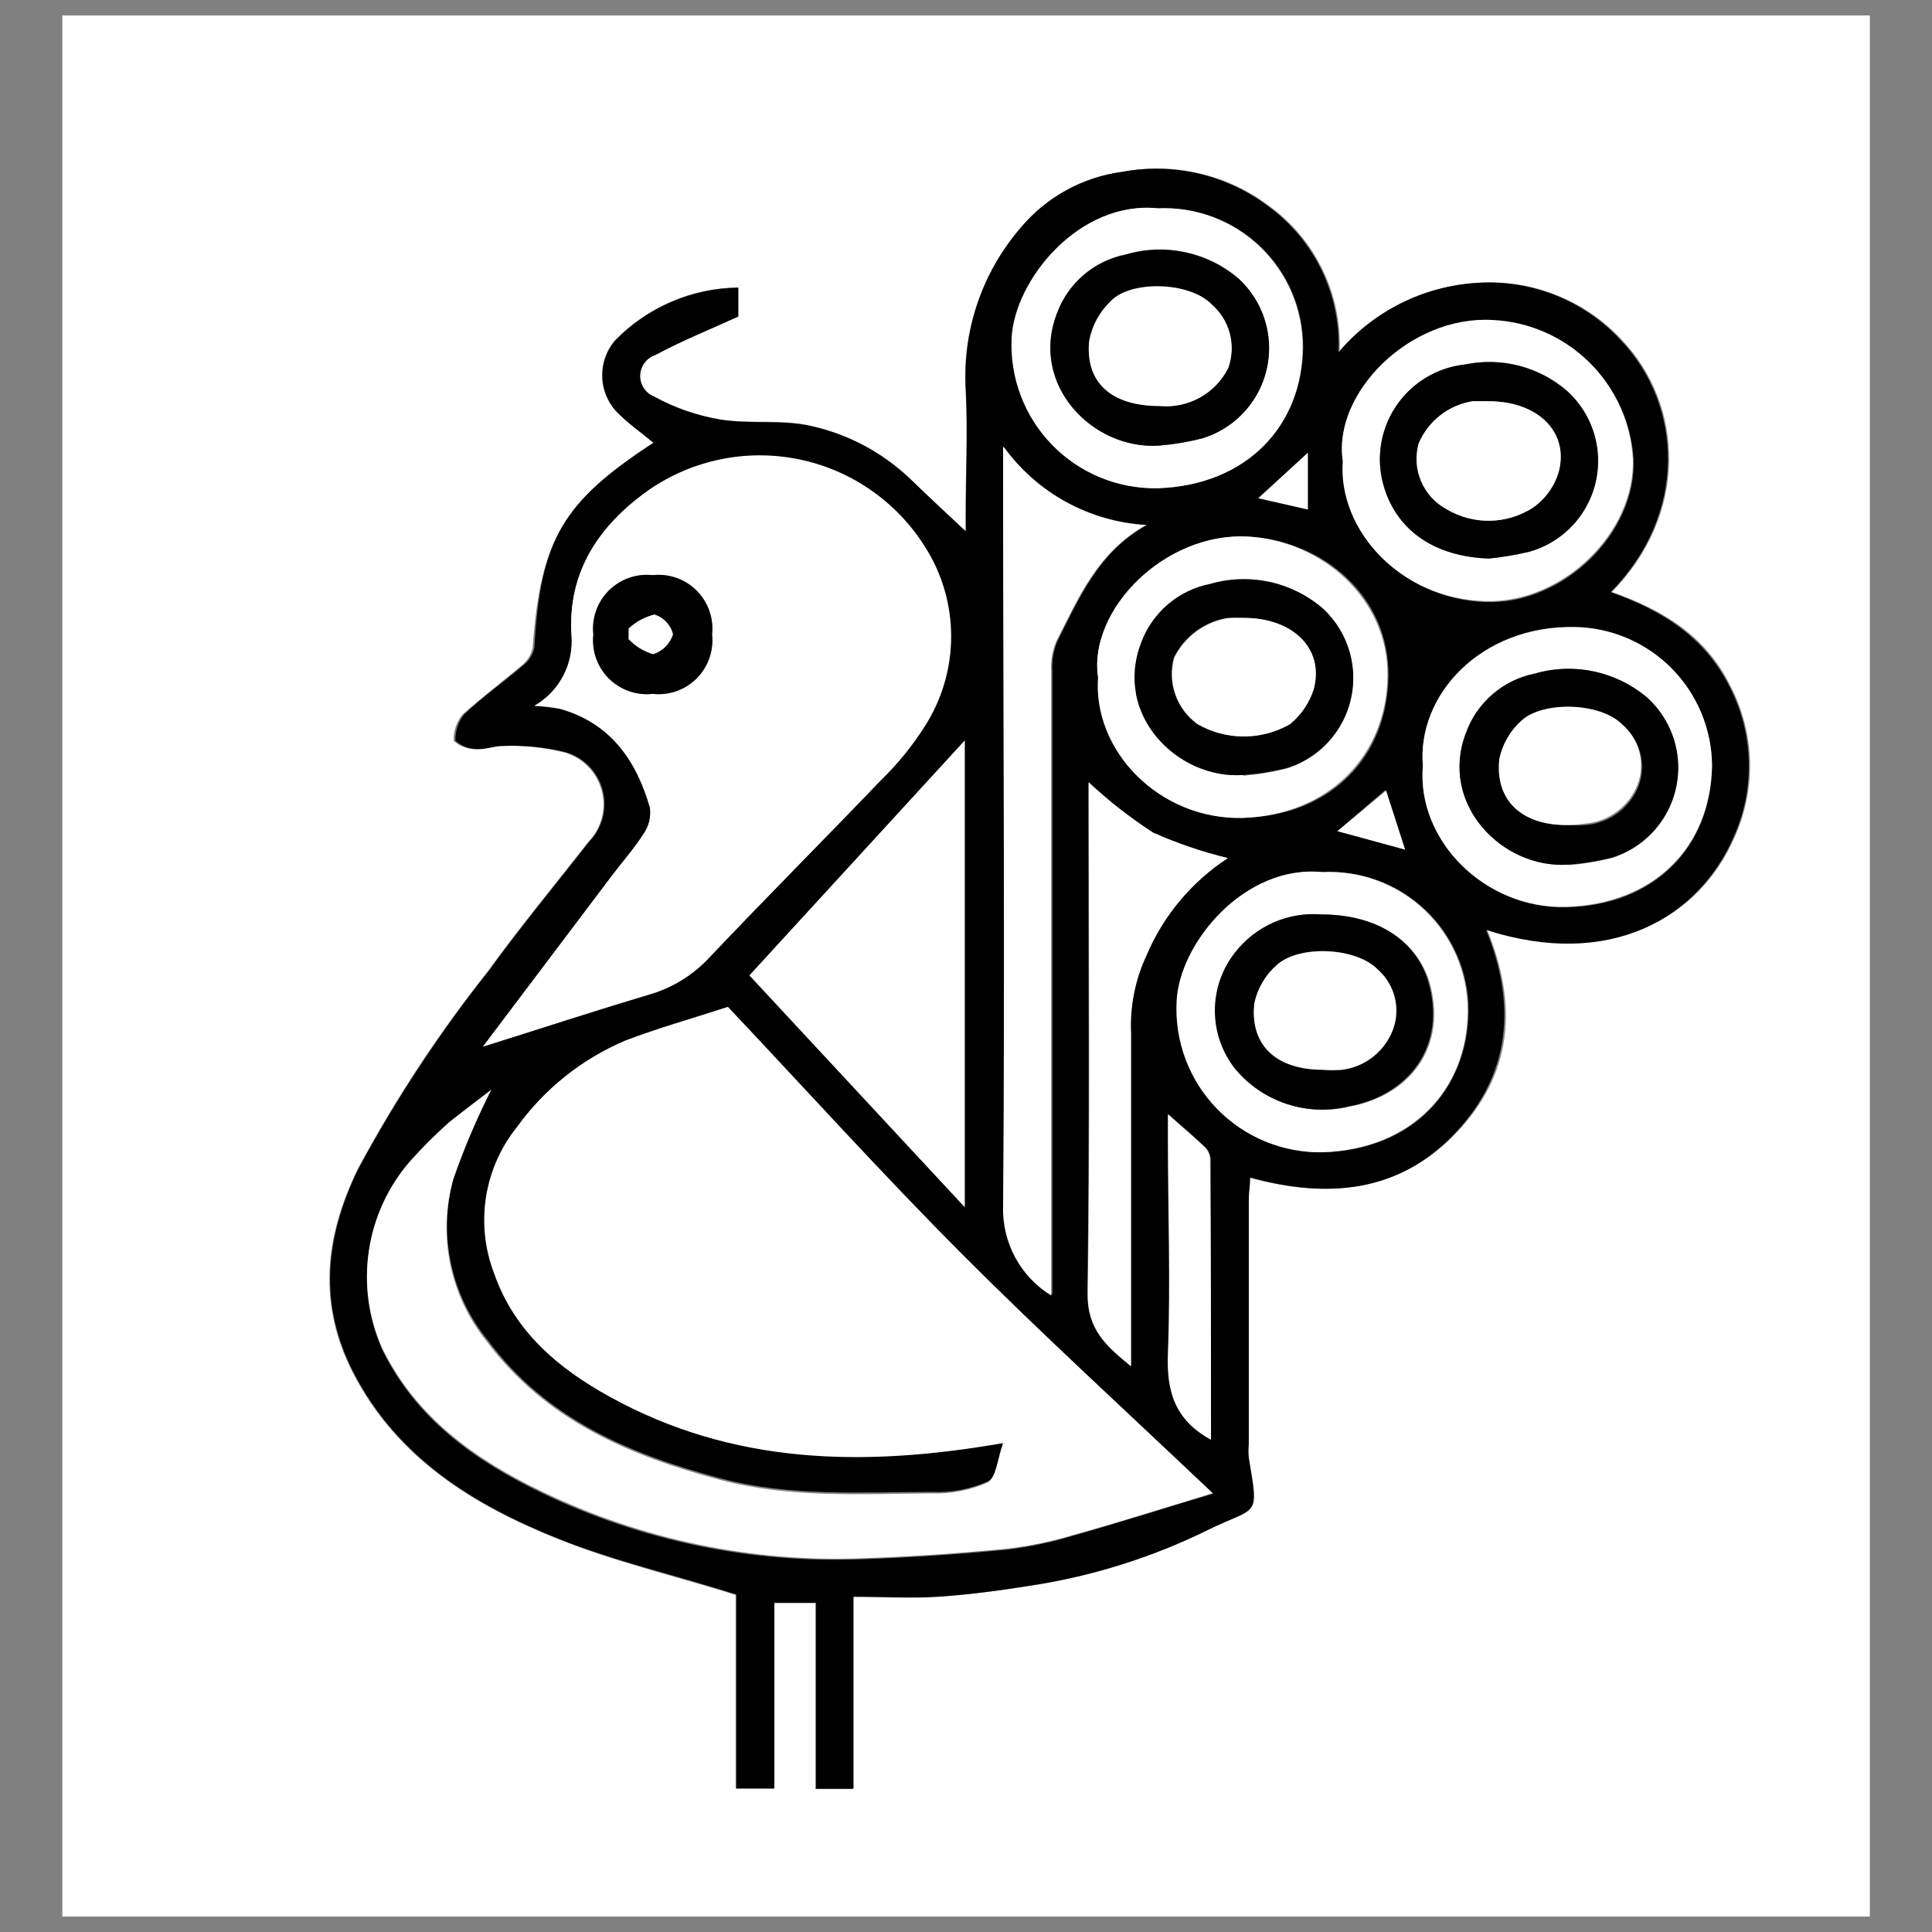 <?xml version="1.0" encoding="UTF-8"?>
<!-- The Best Svg Icon site in the world: iconSvg.co, Visit us! https://iconsvg.co -->
<svg width="800px" height="800px" version="1.1" viewBox="144 144 512 512" xmlns="http://www.w3.org/2000/svg">
 <rect x="144" y="144" width="512" height="512" fill="#808080" stroke="none"/>
 <defs>
  <clipPath id="a">
   <path d="m160 148.09h480v503.81h-480z"/>
  </clipPath>
 </defs>
 <path d="m436.36 323.05c0.078-0.789 0.391-1.535 0.891-2.148 0.266-0.344 0.73-0.461 1.125-0.289 0.398 0.176 0.625 0.598 0.555 1.023 0.082 0.469 0.082 0.945 0 1.414 0 0.523-1.781 0.945-1.941 0.262"/>
 <path d="m443.96 325.15c0.137-0.57 0.309-1.133 0.523-1.676l-2.043 3.461-0.629 0.523-3.984 1.047h0.523l-5.559-2.309 0.367 0.367-2.043-3.461v0.004c-0.215-0.719-0.215-1.484 0-2.203l2.043-3.461 2.359-1.363h3.723l3.461 2.043v-0.262 0.004c-3.082-3.039-8.031-3.039-11.113 0-2.984 3.102-2.984 8.008 0 11.113 2.973 2.973 7.606 3.492 11.168 1.258 3.438-2.277 5.023-6.508 3.93-10.484-1.039-4.387-5.234-7.266-9.699-6.66-4.121 0.707-7.344 3.949-8.023 8.074-0.625 2.031-0.406 4.231 0.617 6.098 1.02 1.863 2.75 3.238 4.801 3.805 2.051 0.566 4.242 0.281 6.074-0.797 1.836-1.074 3.156-2.844 3.664-4.91z" fill="#ffffff"/>
 <g clip-path="url(#a)">
  <path d="m160.52 148.09h479.01v503.81h-479.01zm156.66 113.25c-24.117 15.73-29.938 25.691-32.035 54.32-0.387 1.844-1.406 3.496-2.883 4.664-5.242 4.457-10.484 8.391-15.73 13.055v0.004c-1.586 1.969-2.402 4.445-2.309 6.973 1.527 1.348 3.473 2.125 5.508 2.199 2.359 0 4.824-0.945 7.184-0.84v0.004c5.574-0.227 11.152 0.34 16.566 1.676 4.844 1.363 8.621 5.168 9.941 10.023 1.32 4.856-0.004 10.047-3.492 13.676-8.965 11.43-18.195 22.598-26.688 34.344-13.031 16.418-24.578 33.965-34.5 52.43-8.859 18.297-10.484 35.863-1.258 53.898 11.641 22.648 31.984 35.18 54.527 44.148 14.941 5.977 30.777 9.754 46.926 14.734v51.328h10.066v-49.129h11.062v49.285h9.855l0.004-50.91c7.918 0 15.152 0.418 22.336 0 8.336-0.578 16.672-1.68 24.957-2.988 16.172-2.481 31.871-7.414 46.559-14.629 13.316-6.606 13.738-2.676 10.957-19.191v0.004c-0.102-1.238-0.102-2.484 0-3.723v-64.855c0-1.781 0-3.566 0.367-5.715 20.762 5.606 39.586 3.981 54.789-11.852 15.203-15.836 16.254-34.184 8.23-53.898 32.98 10.484 56.312-3.356 65.484-24.328h0.004c5.887-12.844 5.516-27.68-0.996-40.215-6.449-13.211-17.828-20.188-31.457-24.957 20.344-20.656 19.242-49.391 2.621-66.848v-0.004c-9.77-10.504-23.75-16.051-38.066-15.098-14.234 0.852-27.5 7.504-36.699 18.402 0.688-15.168-6.262-29.672-18.508-38.641-11.09-8.418-25.223-11.75-38.906-9.176-10.555 1.355-20.211 6.633-27.055 14.785-10.293 11.859-15.559 27.262-14.68 42.941 0.629 11.012 0 22.02 0 33.031v4.508c-5.242-4.719-10.016-9.332-14.891-14.051-7.312-6.926-16.379-11.73-26.215-13.895-7.656-1.836-16.043-0.418-23.91-1.68-6.152-1.023-12.094-3.078-17.562-6.082-2.316-0.906-3.809-3.176-3.723-5.66 0.082-2.484 1.719-4.648 4.09-5.402 7.078-3.773 14.574-6.816 21.918-10.172l-0.004-7.652c-12.348 0.148-24.129 5.227-32.715 14.102-4.523 5.398-4.414 13.293 0.262 18.562 3.094 3.039 6.606 5.559 10.066 8.492z" fill="#ffffff"/>
 </g>
 <path d="m317.18 261.34c-3.461-2.883-6.973-5.242-9.961-8.441-4.676-5.266-4.789-13.164-0.262-18.559 8.586-8.879 20.367-13.957 32.715-14.105v7.656c-7.34 3.356-14.84 6.344-21.918 10.172h0.004c-2.371 0.75-4.008 2.914-4.094 5.402-0.082 2.484 1.41 4.75 3.727 5.66 5.469 3 11.406 5.055 17.562 6.082 7.863 1.258 16.254 0 23.91 1.68v-0.004c9.836 2.168 18.898 6.969 26.215 13.895 4.875 4.719 9.855 9.332 14.891 14.051v-4.508c0-11.012 0.523-22.074 0-33.031-0.922-15.684 4.305-31.105 14.574-42.992 6.773-8.066 16.305-13.316 26.742-14.734 13.68-2.574 27.812 0.762 38.902 9.176 12.25 8.973 19.195 23.477 18.508 38.641 9.199-10.898 22.465-17.547 36.703-18.402 14.312-0.953 28.297 4.594 38.062 15.102 16.621 17.461 17.723 46.191-2.621 66.848 13.422 4.769 24.801 11.691 31.457 24.957h0.004c6.512 12.535 6.879 27.375 0.996 40.215-9.227 20.973-32.508 34.973-65.484 24.328 8.023 19.66 6.606 38.168-8.23 53.898-14.844 15.73-33.719 17.406-54.27 11.691 0 2.148-0.367 3.934-0.367 5.715v64.855 0.004c-0.102 1.238-0.102 2.484 0 3.723 2.777 16.465 2.359 12.582-10.957 19.191v-0.004c-14.688 7.215-30.387 12.148-46.559 14.629-8.129 1.312-16.57 2.465-24.906 2.988-7.184 0.473-14.473 0-22.336 0v50.91h-9.91v-49.285h-11.062v49.234h-10.066v-51.383c-16.148-5.242-31.984-8.758-46.926-14.734-22.492-8.965-42.887-21.496-54.527-44.148-9.281-18.09-7.602-35.602 1.258-53.898v0.004c9.922-18.465 21.469-36.012 34.5-52.434 8.492-11.746 17.773-22.914 26.688-34.344v0.004c3.492-3.594 4.852-8.746 3.586-13.594s-4.973-8.68-9.773-10.105c-5.418-1.34-10.996-1.902-16.57-1.68-2.359 0-4.824 1.047-7.184 0.84h0.004c-2.035-0.074-3.981-0.855-5.508-2.203-0.098-2.527 0.723-5 2.309-6.973 4.875-4.668 10.484-8.598 15.73-13.055 1.477-1.172 2.496-2.82 2.883-4.668 1.625-28.625 7.445-38.535 31.562-54.266zm-42.992 171.5c-3.566 2.832-7.496 5.715-11.168 8.965v0.004c-3.699 3.285-7.199 6.789-10.488 10.484-5.758 6.684-9.5 14.863-10.789 23.586-1.289 8.727-0.074 17.641 3.504 25.699 8.965 18.508 24.852 29.676 42.418 38.117h-0.004c26.461 12.684 55.621 18.695 84.938 17.512 12.742-0.418 25.48-1.312 38.117-2.516 6.133-0.727 12.188-2.008 18.09-3.828 11.691-3.305 23.227-7.027 36.703-11.012-23.488-21.965-45.719-42.098-66.691-63.281-20.973-21.184-41.945-43.938-62.078-65.539-9.859 3.25-18.668 5.664-27.055 8.758-11.453 4.863-21.352 12.77-28.629 22.859-8.766 10.941-11.043 25.723-5.977 38.797 5.242 15.469 17.039 25.219 30.621 32.613 32.453 17.828 67.164 18.664 104.39 12.008-1.469 4.039-1.781 9.281-4.195 10.484-4.664 2.07-9.742 3.039-14.84 2.832-18.719 0-37.488 1.312-55.945-3.566-24.117-6.398-46.348-15.73-61.867-36.703v0.004c-9.719-11.918-13.113-27.777-9.121-42.629 2.816-8.117 6.18-16.035 10.066-23.699zm-2.203-11.48c15.047-4.719 29.465-9.438 44.043-13.738v0.004c6.023-1.754 11.457-5.106 15.727-9.703 14.996-15.73 30.359-31.457 45.406-46.926 4.426-4.281 8.332-9.066 11.641-14.258 4.602-7.137 7.051-15.445 7.051-23.938 0-8.488-2.449-16.801-7.051-23.934-7.535-11.844-19.559-20.113-33.312-22.914-13.754-2.797-28.059 0.117-39.621 8.074-13.211 9.332-21.391 21.652-20.395 38.273v0.004c0.332 3.746-0.414 7.508-2.152 10.844-1.738 3.332-4.391 6.102-7.652 7.977 2.269 0.105 4.531 0.367 6.766 0.789 13.371 3.723 20.238 13.578 23.855 26.215 0.32 2.434-0.277 4.902-1.68 6.922-2.516 3.934-5.664 7.496-8.492 11.219zm127.67 42.523v-123.63l-57.043 62.234zm10.484-201.44v7.969 193.16h0.004c-0.137 4.707 0.969 9.363 3.207 13.508 2.234 4.141 5.523 7.621 9.531 10.086v-7.184-158.29c-0.141-2.633 0.305-5.266 1.312-7.707 5.82-11.48 10.852-23.645 23.805-30.883v0.004c-15.113-0.793-29.062-8.367-37.961-20.605zm40.844-63.23c-20.973-2.148-38.066 18.98-38.746 34.395h0.004c-0.48 10.496 3.406 20.723 10.734 28.254 7.332 7.527 17.453 11.688 27.957 11.488 23.488-0.68 38.168-16.516 38.434-37.488-0.004-10.043-4.121-19.645-11.391-26.57-7.273-6.922-17.062-10.566-27.094-10.078zm-15.73 124.21c-1.52 19.609 16.516 37.906 38.223 37.332 23.281-0.629 38.168-16.148 38.484-37.488 0.316-21.34-17.461-35.969-37.016-37.07-22.332-1.207-42.52 19.504-39.949 37.172zm59.562 51.75c-20.973-2.098-38.066 18.98-38.695 34.445h0.004c-0.48 10.496 3.406 20.723 10.738 28.254 7.332 7.527 17.449 11.688 27.957 11.488 23.543-0.68 38.168-16.566 38.379-37.539v-0.004c0.016-10.078-4.117-19.719-11.426-26.66-7.309-6.941-17.148-10.574-27.215-10.039zm5.242-109c-1.625 18.352 15.309 36.703 37.805 37.383 20.344 0.68 39.797-18.141 39.062-37.805-0.574-9.656-4.711-18.75-11.605-25.531-6.898-6.781-16.062-10.762-25.723-11.172-21.918-1.363-42.367 19.137-39.746 37.07zm20.973 80.902c-1.574 19.559 16.359 37.906 38.168 37.383 23.176-0.578 38.168-15.73 38.535-37.438l0.008-0.004c-0.066-9.648-3.906-18.891-10.695-25.746-6.789-6.859-15.992-10.789-25.641-10.953-25.062-0.629-41.996 17.984-40.316 36.754zm-51.695 24.328 0.004-0.004c-6.816-1.629-13.465-3.875-19.871-6.711-6.059-3.938-11.762-8.391-17.043-13.32v6.555c0 42.992 0.316 85.934-0.262 128.93 0 9.488 4.93 13.738 11.48 19.242v-88.086h0.004c-0.344-7.109 1.039-14.199 4.035-20.656 4.481-10.629 12.039-19.668 21.707-25.953zm-4.457 154.15v-74.242l0.004-0.008c-0.051-1.195-0.535-2.332-1.363-3.195-2.988-2.883-6.188-5.559-9.805-8.758v6.238c0 19.086 0.523 38.168 0 57.254-0.578 9.754 1.57 17.305 11.219 22.703zm51.434-156.4-5.242-15.73-12.633 10.848zm-25.688-90.133v-15.051l-13.16 12.062z"/>
 <path d="m274.19 432.79c-3.887 7.664-7.25 15.582-10.066 23.699-4.188 14.922-0.887 30.945 8.859 42.996 15.73 20.973 37.75 30.254 61.867 36.703 18.457 4.875 37.227 3.723 55.945 3.566v-0.004c5.098 0.203 10.176-0.766 14.84-2.832 2.41-1.258 2.727-6.5 4.195-10.484-37.23 6.5-71.781 5.66-104.23-12.27-13.527-7.445-25.219-17.199-30.621-32.613-5.066-13.074-2.789-27.855 5.977-38.797 7.293-10.145 17.23-18.09 28.734-22.965 8.492-3.305 17.25-5.715 27.211-8.965 20.395 21.602 40.688 44.094 62.078 65.539 21.391 21.445 43.152 41.262 66.379 63.336-13.211 4.039-24.801 7.707-36.703 11.012v-0.004c-5.856 1.777-11.855 3.019-17.934 3.723-12.688 1.207-25.43 2.098-38.117 2.516-29.328 1.137-58.492-4.93-84.938-17.668-17.562-8.441-33.449-19.609-42.418-38.117h0.004c-3.578-8.062-4.793-16.973-3.504-25.699 1.289-8.727 5.031-16.906 10.789-23.586 3.289-3.699 6.789-7.199 10.488-10.484 3.617-2.887 7.602-5.875 11.168-8.602z" fill="#ffffff"/>
 <path d="m271.99 421.36 34.082-45.195c2.832-3.723 5.977-7.289 8.492-11.219 1.402-2.019 2-4.484 1.676-6.922-3.617-12.531-10.484-22.441-23.855-26.215-2.231-0.422-4.492-0.684-6.762-0.785 3.258-1.879 5.914-4.644 7.652-7.981 1.734-3.336 2.484-7.098 2.152-10.844-0.996-16.566 7.184-28.891 20.395-38.273 11.574-8.051 25.934-11.023 39.754-8.234 13.816 2.793 25.898 11.105 33.441 23.02 4.602 7.133 7.051 15.441 7.051 23.934 0 8.492-2.449 16.801-7.051 23.934-3.309 5.195-7.215 9.98-11.641 14.262-15.047 15.73-30.461 31.145-45.406 46.926-4.269 4.598-9.707 7.949-15.73 9.699-14.785 4.457-29.203 9.176-44.25 13.895zm60.715-109.21c0.473-4.297-1.035-8.578-4.094-11.637-3.055-3.055-7.336-4.562-11.637-4.09-4.297-0.473-8.578 1.035-11.637 4.09-3.059 3.059-4.562 7.34-4.09 11.637-0.473 4.301 1.031 8.582 4.09 11.641 3.059 3.055 7.34 4.562 11.637 4.09 4.301 0.473 8.582-1.035 11.637-4.09 3.059-3.059 4.566-7.34 4.094-11.641z" fill="#ffffff"/>
 <path d="m399.66 463.89-57.043-61.398 57.043-62.234z" fill="#ffffff"/>
 <path d="m410.04 262.5c8.82 12.176 22.637 19.758 37.645 20.656-12.949 7.234-17.93 19.398-23.805 30.883-1.004 2.438-1.453 5.07-1.309 7.707v158.29 7.289c-4.008-2.469-7.297-5.949-9.535-10.09-2.234-4.141-3.344-8.801-3.207-13.508 0.523-64.387 0-128.77 0-193.16v-8.07z" fill="#ffffff"/>
 <path d="m450.88 199.21c10.012-0.445 19.77 3.227 27.008 10.156 7.238 6.934 11.328 16.523 11.32 26.543 0 20.973-14.941 36.703-38.434 37.488-10.504 0.199-20.625-3.957-27.957-11.488-7.328-7.527-11.215-17.754-10.738-28.254 0.734-15.465 17.934-36.598 38.801-34.445zm0 62.918c3.856-0.309 7.68-0.941 11.43-1.891 5.699-1.664 10.617-5.301 13.879-10.262 3.262-4.957 4.652-10.914 3.926-16.805-0.727-5.891-3.523-11.332-7.894-15.348-8.215-7.055-19.438-9.48-29.832-6.449-8.441 1.664-15.387 7.637-18.301 15.727-7.34 18.93 9.492 36.23 27.16 34.973z" fill="#ffffff"/>
 <path d="m435 323.37c-2.57-17.723 17.617-38.379 39.691-37.172 19.559 1.102 37.332 16.465 37.016 37.07s-15.152 36.703-38.484 37.488c-21.969 0.52-39.742-17.777-38.223-37.387zm38.484 26.215c3.856-0.309 7.68-0.941 11.43-1.887 5.637-1.73 10.48-5.394 13.676-10.352 3.195-4.953 4.539-10.875 3.793-16.723-0.746-5.852-3.535-11.246-7.875-15.238-8.203-7.07-19.426-9.516-29.832-6.5-8.453 1.656-15.418 7.625-18.352 15.727-7.184 18.719 9.648 36.02 27.16 34.762z" fill="#ffffff"/>
 <path d="m494.56 375.12c10.02-0.461 19.793 3.203 27.043 10.137 7.25 6.934 11.348 16.531 11.336 26.562 0 20.973-14.891 36.703-38.379 37.539v0.004c-10.574 0.219-20.762-3.977-28.113-11.578-7.352-7.602-11.207-17.922-10.633-28.48 0.68-15.203 17.879-36.336 38.746-34.184zm-0.418 11.219h-0.004c-8.703-0.598-17.137 3.176-22.492 10.066-3.488 4.402-5.383 9.852-5.383 15.469 0 5.613 1.895 11.066 5.383 15.465 3.586 4.309 8.305 7.519 13.629 9.273 5.32 1.75 11.027 1.973 16.469 0.637 15.73-2.883 26.215-15.73 20.973-33.398-3.723-10.957-14.156-17.512-28.578-17.512z" fill="#ffffff"/>
 <path d="m499.85 266.12c-2.676-17.984 17.773-38.484 39.531-37.332h0.004c9.66 0.41 18.828 4.391 25.723 11.172 6.898 6.781 11.031 15.875 11.609 25.531 0.734 19.66-18.664 38.434-39.062 37.805-22.441-0.527-39.219-18.828-37.805-37.176zm38.695 25.902v-0.004c3.637-0.367 7.246-0.98 10.801-1.832 5.742-1.645 10.703-5.289 13.992-10.273 3.289-4.984 4.684-10.984 3.934-16.906-0.746-5.926-3.59-11.387-8.016-15.395-7.414-6.426-17.398-9.023-27.004-7.027-7.562 0.801-14.367 4.969-18.516 11.348-4.148 6.375-5.207 14.285-2.875 21.527 3.672 11.535 13.789 18.09 27.738 18.559z" fill="#ffffff"/>
 <path d="m521.09 347.07c-1.68-18.77 15.254-37.383 40.266-36.914 9.648 0.164 18.852 4.098 25.641 10.953 6.789 6.859 10.625 16.102 10.695 25.75-0.367 21.602-15.363 36.703-38.535 37.438-21.711 0.68-39.746-17.672-38.066-37.227zm38.59 26.215h-0.004c3.856-0.309 7.68-0.941 11.43-1.887 5.641-1.742 10.484-5.422 13.672-10.387 3.188-4.969 4.519-10.902 3.754-16.754-0.766-5.852-3.574-11.246-7.934-15.227-8.168-7.062-19.34-9.543-29.73-6.606-8.438 1.668-15.383 7.637-18.297 15.73-7.289 18.719 9.543 36.23 27.105 34.973z" fill="#ffffff"/>
 <path d="m469.39 371.4c-9.621 6.289-17.141 15.309-21.602 25.898-2.996 6.461-4.379 13.547-4.035 20.66v88.086c-6.555-5.242-11.641-9.754-11.48-19.242 0.629-42.941 0.262-85.934 0.262-128.93l-0.004-6.555c5.281 4.926 10.984 9.383 17.039 13.316 6.391 2.852 13.023 5.117 19.82 6.766z" fill="#ffffff"/>
 <path d="m464.93 525.54c-9.648-5.242-11.797-12.898-11.43-22.754 0.734-19.031 0-38.168 0-57.254v-6.238c3.617 3.25 6.816 5.926 9.805 8.758v-0.004c0.828 0.867 1.312 2.004 1.363 3.199 0.262 24.641 0.262 49.285 0.262 74.293z" fill="#ffffff"/>
 <path d="m516.37 369.14-17.93-4.879 12.898-10.75z" fill="#ffffff"/>
 <path d="m490.62 279.02-13.16-2.988 13.109-12.008v15.047z" fill="#ffffff"/>
 <path d="m332.7 312.15c0.473 4.301-1.035 8.582-4.094 11.641-3.055 3.055-7.336 4.562-11.637 4.09-4.297 0.473-8.578-1.035-11.637-4.09-3.059-3.059-4.562-7.34-4.09-11.641-0.473-4.297 1.031-8.578 4.09-11.637 3.059-3.055 7.34-4.562 11.637-4.09 4.301-0.473 8.582 1.035 11.637 4.09 3.059 3.059 4.566 7.34 4.094 11.637zm-22.074-1.625v2.887c1.773 1.883 4.019 3.258 6.504 3.984 2.492-0.797 4.445-2.75 5.242-5.246-0.586-2.504-2.465-4.5-4.93-5.242-2.535 0.621-4.879 1.867-6.816 3.617z"/>
 <path d="m451.25 262.08c-17.562 1.258-34.344-16.043-27.211-34.867 2.914-8.094 9.859-14.062 18.297-15.727 10.395-3.078 21.641-0.691 29.887 6.344 4.34 3.981 7.137 9.367 7.894 15.207 0.758 5.844-0.57 11.766-3.75 16.723-3.184 4.957-8.012 8.633-13.637 10.383-3.766 0.965-7.606 1.613-11.48 1.938zm0.262-10.484c3.66 0.309 7.328-0.488 10.535-2.281 3.203-1.793 5.797-4.504 7.449-7.785 0.996-2.871 1.121-5.973 0.355-8.91-0.766-2.941-2.387-5.586-4.656-7.606-5.664-5.926-21.34-6.449-26.793-0.785v-0.004c-2.945 2.812-4.926 6.481-5.66 10.488-1.051 10.746 6.027 16.883 18.508 16.883z"/>
 <path d="m473.48 349.38c-17.512 1.207-34.344-16.043-27.105-34.918 2.93-8.102 9.895-14.07 18.348-15.73 10.406-3.016 21.629-0.57 29.836 6.504 4.336 3.992 7.125 9.387 7.871 15.234 0.75 5.848-0.594 11.773-3.793 16.727-3.195 4.953-8.039 8.621-13.672 10.352-3.769 0.93-7.613 1.543-11.484 1.832zm0-41.629h-4.352c-6.09 1.051-11.312 4.949-14.051 10.484-0.898 3.238-0.777 6.668 0.352 9.832 1.125 3.16 3.199 5.898 5.938 7.84 7.582 4.352 16.906 4.352 24.488 0 2.992-2.438 5.199-5.703 6.344-9.387 2.727-10.695-5.609-18.77-18.562-18.77z"/>
 <path d="m494.14 386.34c14.418 0 24.852 6.555 28.262 17.461 5.242 17.512-5.242 30.516-20.973 33.398-5.441 1.336-11.148 1.113-16.469-0.641-5.32-1.75-10.043-4.965-13.625-9.27-3.488-4.402-5.387-9.852-5.387-15.469 0-5.613 1.898-11.066 5.387-15.465 5.43-6.969 14.004-10.734 22.805-10.016zm0.523 41.16h0.004c1.656 0.141 3.324 0.141 4.981 0 2.984-0.367 5.812-1.535 8.188-3.383 2.371-1.848 4.199-4.301 5.285-7.106 1.055-2.742 1.25-5.742 0.555-8.602-0.691-2.856-2.238-5.434-4.434-7.391-5.766-6.082-20.973-6.711-26.793-1.312v0.004c-3.039 2.633-5.137 6.184-5.977 10.117-1.309 11.223 5.82 17.672 18.141 17.672z"/>
 <path d="m538.6 292.02c-14-0.473-24.012-7.027-27.684-18.562v0.004c-2.332-7.242-1.277-15.152 2.871-21.527 4.152-6.379 10.953-10.547 18.52-11.348 9.602-1.996 19.59 0.602 27 7.027 4.426 4.008 7.269 9.469 8.02 15.395 0.746 5.922-0.648 11.922-3.938 16.906-3.285 4.984-8.25 8.629-13.988 10.273-3.555 0.852-7.164 1.465-10.801 1.832zm0-41.684h-4.352v0.004c-6.371 1.031-11.762 5.269-14.262 11.219-0.922 3.316-0.684 6.844 0.668 10.008s3.742 5.773 6.777 7.398c3.453 2.051 7.41 3.102 11.43 3.039 4.016-0.066 7.938-1.246 11.324-3.406 3.332-2.289 5.777-5.66 6.922-9.543 2.777-10.59-5.613-18.715-18.562-18.715z"/>
 <path d="m559.68 373.13c-17.562 1.258-34.395-16.043-27.211-34.867 2.914-8.094 9.859-14.066 18.301-15.73 10.387-3.035 21.602-0.629 29.832 6.398 4.359 3.981 7.168 9.371 7.934 15.223 0.766 5.852-0.566 11.789-3.754 16.754-3.188 4.969-8.031 8.645-13.672 10.387-3.75 0.93-7.574 1.543-11.43 1.836zm-0.629-10.484v-0.004c1.746 0.125 3.5 0.125 5.246 0 3.082-0.254 6.031-1.375 8.504-3.231 2.477-1.855 4.379-4.367 5.492-7.254 0.992-2.723 1.141-5.684 0.418-8.492-0.719-2.805-2.273-5.328-4.453-7.238-5.82-5.977-20.973-6.606-26.793-1.102-3 2.672-5.059 6.238-5.871 10.172-1.469 10.539 5.66 17.145 17.457 17.145z"/>
 <path d="m310.63 310.52c1.918-1.762 4.242-3.023 6.766-3.668 2.461 0.738 4.34 2.738 4.926 5.242-0.793 2.496-2.746 4.449-5.242 5.242-2.484-0.723-4.727-2.102-6.5-3.984z" fill="#ffffff"/>
 <path d="m451.25 251.59c-12.637 0-19.715-6.133-18.613-17.25 0.734-4.008 2.715-7.676 5.664-10.488 5.242-5.664 20.973-5.242 26.793 0.785l-0.004 0.004c2.363 2.035 4.047 4.738 4.832 7.754 0.789 3.016 0.641 6.199-0.426 9.129-1.668 3.324-4.305 6.066-7.562 7.863-3.258 1.797-6.981 2.566-10.684 2.203z" fill="#ffffff"/>
 <path d="m473.64 307.75c12.949 0 21.285 8.074 18.562 18.719-1.137 3.703-3.344 6.988-6.344 9.438-7.582 4.352-16.906 4.352-24.488 0-2.699-1.945-4.738-4.672-5.844-7.812-1.109-3.141-1.227-6.543-0.34-9.754 2.738-5.539 7.961-9.434 14.051-10.484 1.469-0.211 2.988-0.105 4.402-0.105z" fill="#ffffff"/>
 <path d="m494.61 427.5c-12.32 0-19.453-6.449-18.195-17.668l0.004-0.004c0.84-3.934 2.938-7.484 5.977-10.117 5.766-5.242 20.973-4.769 26.793 1.312v-0.004c2.191 1.957 3.738 4.535 4.434 7.391 0.691 2.859 0.5 5.859-0.555 8.602-1.09 2.805-2.914 5.258-5.289 7.106-2.371 1.848-5.203 3.016-8.188 3.383-1.656 0.141-3.32 0.141-4.981 0z" fill="#ffffff"/>
 <path d="m538.55 250.34c12.949 0 21.34 8.125 18.508 18.719v-0.004c-1.141 3.883-3.586 7.254-6.922 9.543-3.387 2.16-7.305 3.34-11.324 3.406-4.016 0.062-7.973-0.988-11.43-3.039-3.031-1.625-5.422-4.234-6.773-7.398-1.355-3.164-1.59-6.691-0.672-10.008 2.504-5.949 7.891-10.188 14.262-11.219 1.414-0.055 2.883 0 4.352 0z" fill="#ffffff"/>
 <path d="m559.05 362.64c-11.797 0-18.926-6.606-17.723-17.512h0.004c0.812-3.934 2.871-7.5 5.871-10.172 5.715-5.242 20.973-4.875 26.793 1.102 2.18 1.91 3.731 4.434 4.453 7.238 0.719 2.809 0.574 5.769-0.418 8.492-1.113 2.887-3.016 5.402-5.492 7.254-2.477 1.855-5.422 2.977-8.508 3.231-1.648 0.234-3.312 0.355-4.981 0.367z" fill="#ffffff"/>
</svg>